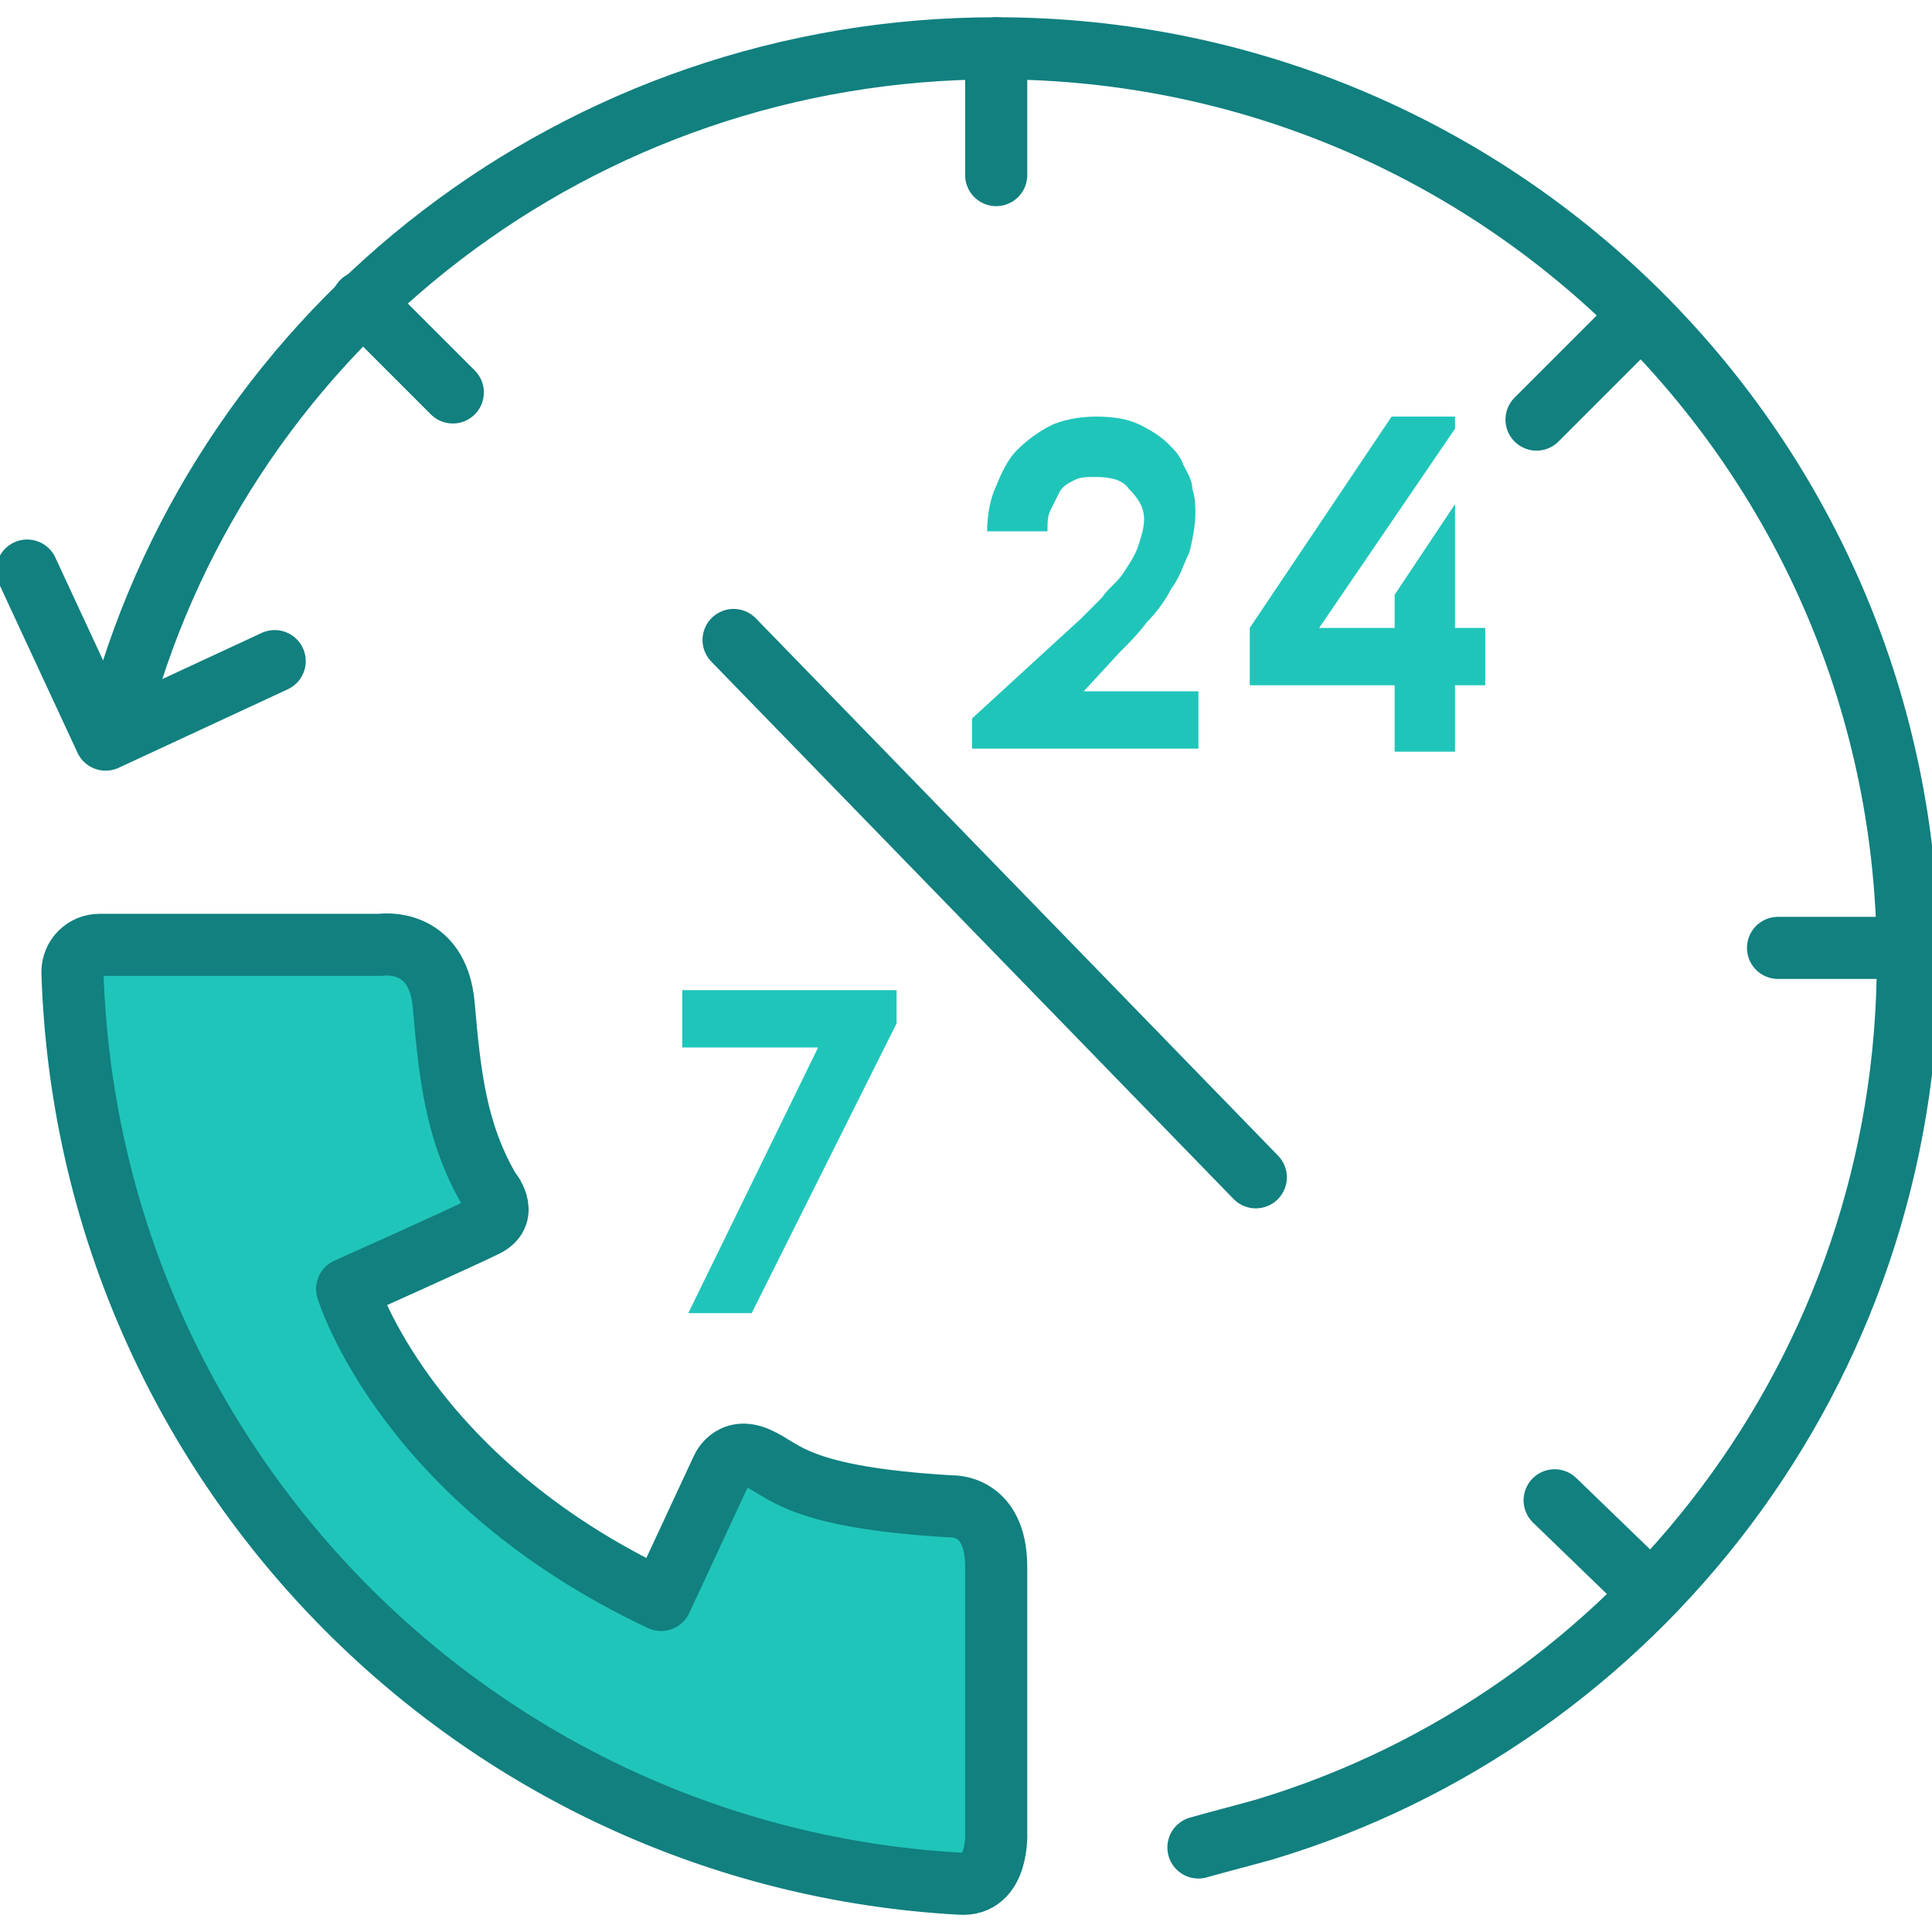 <svg width="56" height="56" viewBox="0 0 56 56" fill="none" xmlns="http://www.w3.org/2000/svg">
<g clip-path="url(#clip0_173_12982)">
<path d="M3.5 20.562C6.562 9.45 16.8 1.4 28.875 1.4C43.487 1.4 55.3 13.213 55.3 27.825C55.3 39.725 47.425 49.788 36.663 53.025C36.05 53.2 35.35 53.375 34.737 53.55" stroke="#11807F" stroke-width="1.8" stroke-linecap="round" stroke-linejoin="round"/>
<path d="M27.825 54.6C28.962 54.688 28.875 53.112 28.875 53.112C28.875 53.112 28.875 47.337 28.875 45.413C28.875 43.575 27.562 43.663 27.562 43.663C23.1 43.4 22.75 42.612 21.962 42.263C21.175 41.913 20.912 42.612 20.912 42.612L19.162 46.375C11.725 42.875 10.062 37.362 10.062 37.362C10.062 37.362 13.387 35.875 14.087 35.525C14.787 35.175 14.175 34.475 14.175 34.475C13.212 32.812 13.037 31.15 12.862 29.137C12.687 27.125 11.025 27.387 11.025 27.387H2.887C2.45 27.387 2.1 27.738 2.1 28.175C2.537 42.35 13.737 53.812 27.825 54.6Z" fill="#20C5BA"/>
<path d="M27.825 54.6C28.962 54.688 28.875 53.112 28.875 53.112C28.875 53.112 28.875 47.337 28.875 45.413C28.875 43.575 27.562 43.663 27.562 43.663C23.1 43.4 22.75 42.612 21.962 42.263C21.175 41.913 20.912 42.612 20.912 42.612L19.162 46.375C11.725 42.875 10.062 37.362 10.062 37.362C10.062 37.362 13.387 35.875 14.087 35.525C14.787 35.175 14.175 34.475 14.175 34.475C13.212 32.812 13.037 31.15 12.862 29.137C12.687 27.125 11.025 27.387 11.025 27.387H2.887C2.45 27.387 2.1 27.738 2.1 28.175C2.537 42.35 13.737 53.812 27.825 54.6Z" stroke="#11807F" stroke-width="1.8" stroke-linecap="round" stroke-linejoin="round"/>
<path d="M21.263 18.55L36.4 34.125" stroke="#11807F" stroke-width="1.8" stroke-linecap="round" stroke-linejoin="round"/>
<path d="M47.162 9.537L44.537 12.162" stroke="#11807F" stroke-width="1.8" stroke-linecap="round" stroke-linejoin="round"/>
<path d="M55.212 27.475H51.537" stroke="#11807F" stroke-width="1.8" stroke-linecap="round" stroke-linejoin="round"/>
<path d="M47.688 46.025L45.062 43.487" stroke="#11807F" stroke-width="1.8" stroke-linecap="round" stroke-linejoin="round"/>
<path d="M28.875 1.4V5.075" stroke="#11807F" stroke-width="1.8" stroke-linecap="round" stroke-linejoin="round"/>
<path d="M10.5 8.75L13.125 11.375" stroke="#11807F" stroke-width="1.8" stroke-linecap="round" stroke-linejoin="round"/>
<path d="M31.325 17.938C31.5 17.762 31.675 17.587 31.937 17.325C32.112 17.062 32.375 16.887 32.55 16.625C32.725 16.363 32.9 16.1 32.987 15.838C33.075 15.575 33.162 15.312 33.162 15.05C33.162 14.7 32.987 14.438 32.725 14.175C32.55 13.912 32.2 13.825 31.762 13.825C31.5 13.825 31.325 13.825 31.15 13.912C30.975 14 30.8 14.088 30.712 14.262C30.625 14.438 30.537 14.613 30.45 14.787C30.362 14.963 30.362 15.137 30.362 15.4H28.612C28.612 14.963 28.7 14.438 28.875 14.088C29.05 13.65 29.225 13.3 29.487 13.037C29.75 12.775 30.1 12.512 30.45 12.338C30.8 12.162 31.325 12.075 31.762 12.075C32.375 12.075 32.812 12.162 33.25 12.425C33.425 12.512 33.687 12.688 33.862 12.863C34.037 13.037 34.212 13.213 34.3 13.475C34.387 13.65 34.562 13.912 34.562 14.175C34.65 14.438 34.65 14.7 34.65 14.875C34.65 15.225 34.562 15.662 34.475 16.012C34.3 16.363 34.212 16.712 33.95 17.062C33.775 17.413 33.512 17.762 33.25 18.025C32.987 18.375 32.725 18.637 32.462 18.9L31.412 20.038H34.737V21.7H28.175V20.825L31.325 17.938Z" fill="#20C5BA"/>
<path d="M36.225 19.863V18.2L40.337 12.075H42.175V12.425L38.237 18.2H40.425V17.238L42.175 14.613V18.2H43.05V19.863H42.175V21.788H40.425V19.863H36.225Z" fill="#20C5BA"/>
<path d="M21.788 38.062H19.95L23.713 30.363H19.775V28.7H25.988V29.663L21.788 38.062Z" fill="#20C5BA"/>
<path d="M7.962 19.163L3.062 21.438L0.787 16.538" stroke="#11807F" stroke-width="1.8" stroke-linecap="round" stroke-linejoin="round"/>
</g>
<defs>
<clipPath id="clip0_173_12982">
<rect width="56" height="56" fill="white"/>
</clipPath>
</defs>
</svg>
